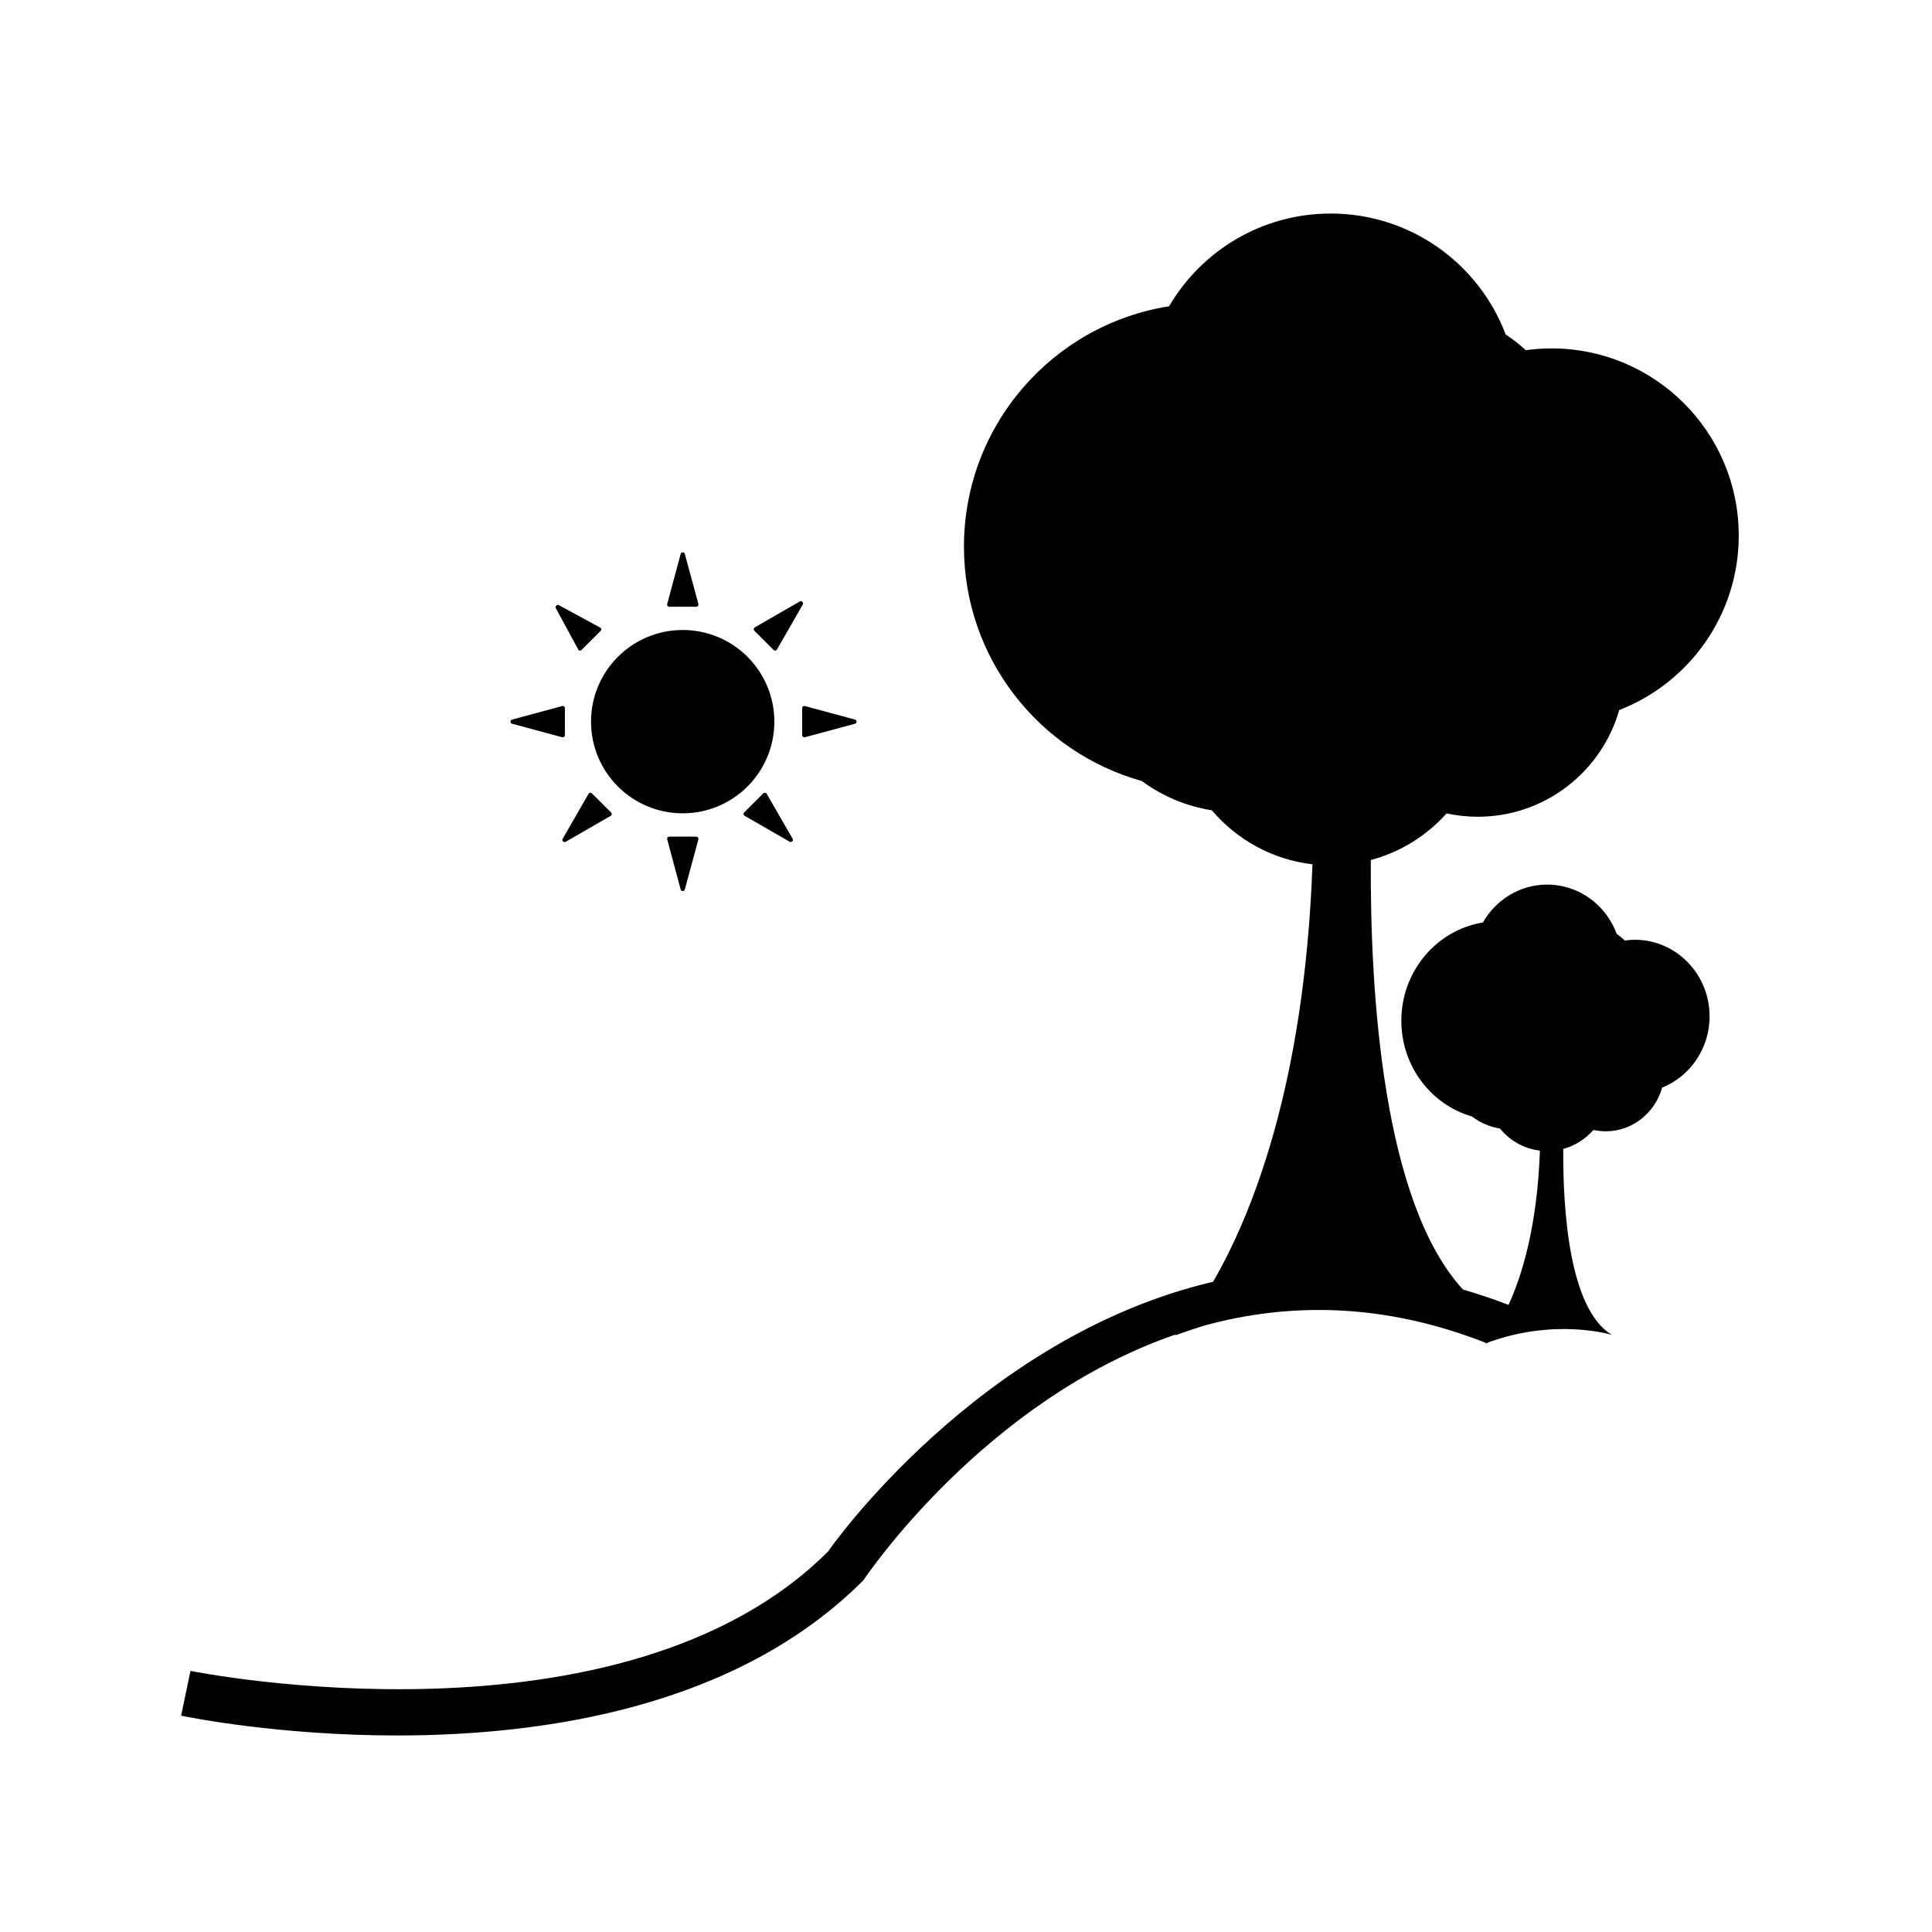 <?xml version="1.0" encoding="iso-8859-1"?>
<!-- Generator: Adobe Illustrator 16.0.0, SVG Export Plug-In . SVG Version: 6.00 Build 0)  -->
<!DOCTYPE svg PUBLIC "-//W3C//DTD SVG 1.1//EN" "http://www.w3.org/Graphics/SVG/1.1/DTD/svg11.dtd">
<svg version="1.1" id="Layer_1" xmlns="http://www.w3.org/2000/svg" xmlns:xlink="http://www.w3.org/1999/xlink" x="0px" y="0px"
	 width="36px" height="36px" viewBox="0 0 36 36" style="enable-background:new 0 0 36 36;" xml:space="preserve">
<g>
	<path style="fill:#010101;" d="M30.465,17.511c-0.063,0-0.127,0.005-0.189,0.014c-0.047-0.044-0.096-0.085-0.15-0.121
		c-0.197-0.538-0.703-0.921-1.297-0.921c-0.51,0-0.955,0.283-1.197,0.706c-0.861,0.14-1.52,0.906-1.52,1.83
		c0,0.852,0.559,1.568,1.318,1.786c0.15,0.114,0.326,0.192,0.52,0.224c0.184,0.225,0.447,0.376,0.744,0.411
		c-0.049,1.404-0.33,2.317-0.584,2.875c-0.287-0.112-0.57-0.204-0.85-0.287c-1.486-1.619-1.732-5.477-1.717-8.003
		c0.553-0.146,1.041-0.454,1.412-0.868c0.188,0.04,0.381,0.062,0.58,0.062c1.254,0,2.309-0.841,2.637-1.988
		c1.303-0.506,2.227-1.771,2.227-3.252c0-1.927-1.563-3.487-3.488-3.487c-0.162,0-0.322,0.012-0.48,0.033
		c-0.117-0.106-0.24-0.204-0.375-0.292c-0.496-1.317-1.77-2.254-3.26-2.254c-1.285,0-2.406,0.694-3.012,1.728
		c-2.166,0.342-3.822,2.216-3.822,4.479c0,2.08,1.402,3.834,3.314,4.367c0.377,0.278,0.822,0.469,1.305,0.546
		c0.465,0.546,1.125,0.919,1.875,1.006c-0.148,4.136-1.145,6.56-1.852,7.779c-4.391,1.027-7.168,5.01-7.17,5.021
		c-3.838,3.84-11.807,2.246-11.885,2.229l-0.174,0.835c0.152,0.032,1.834,0.369,4.027,0.369c2.762,0,6.336-0.535,8.686-2.892
		c0.033-0.049,2.246-3.355,5.828-4.583c-0.012,0.013-0.023,0.022-0.023,0.022c0.195-0.072,0.387-0.136,0.578-0.193
		c1.531-0.414,3.287-0.428,5.215,0.33c-0.002,0.002-0.01,0.01-0.01,0.01c0.006-0.003,0.012-0.004,0.02-0.007
		c0.006,0.003,0.012,0.004,0.018,0.007l0.008-0.015c1.27-0.466,2.311-0.144,2.311-0.144c-0.791-0.481-0.912-2.313-0.904-3.464
		c0.219-0.06,0.414-0.186,0.563-0.354c0.074,0.016,0.15,0.025,0.23,0.025c0.498,0,0.918-0.346,1.049-0.814
		c0.516-0.206,0.885-0.723,0.885-1.329C31.854,18.149,31.23,17.511,30.465,17.511z"/>
	<circle style="fill:#010101;" cx="12.721" cy="13.447" r="1.708"/>
	<path style="fill:#010101;" d="M10.477,13.738c0.012,0.002,0.023,0,0.033-0.008c0.01-0.007,0.016-0.019,0.016-0.03v-0.506
		c0-0.012-0.006-0.023-0.016-0.032c-0.01-0.006-0.021-0.008-0.033-0.006l-0.938,0.253c-0.035,0.009-0.035,0.066,0,0.076
		L10.477,13.738z"/>
	<path style="fill:#010101;" d="M14.947,13.194V13.7c0,0.012,0.006,0.023,0.014,0.03c0.012,0.008,0.023,0.01,0.035,0.008
		l0.938-0.253c0.035-0.01,0.035-0.067,0-0.076l-0.938-0.253c-0.012-0.002-0.023,0-0.035,0.006
		C14.953,13.171,14.947,13.183,14.947,13.194z"/>
	<path style="fill:#010101;" d="M12.469,15.589c-0.012,0-0.023,0.006-0.029,0.016c-0.008,0.01-0.012,0.022-0.008,0.034l0.252,0.938
		c0.01,0.035,0.066,0.035,0.076,0l0.254-0.938c0.002-0.012,0-0.024-0.008-0.034s-0.02-0.016-0.031-0.016H12.469z"/>
	<path style="fill:#010101;" d="M12.469,11.306h0.506c0.012,0,0.023-0.006,0.031-0.016s0.01-0.023,0.008-0.034l-0.254-0.938
		c-0.01-0.034-0.066-0.034-0.076,0l-0.252,0.938c-0.004,0.011,0,0.024,0.008,0.034C12.445,11.3,12.457,11.306,12.469,11.306z"/>
	<path style="fill:#010101;" d="M10.996,14.772c-0.012,0.001-0.023,0.009-0.029,0.019l-0.484,0.842
		c-0.018,0.031,0.023,0.072,0.055,0.054l0.84-0.484c0.012-0.005,0.02-0.017,0.02-0.028c0.002-0.013-0.002-0.025-0.01-0.034
		l-0.357-0.356C11.02,14.774,11.008,14.771,10.996,14.772z"/>
	<path style="fill:#010101;" d="M14.414,12.111c0.01,0.009,0.021,0.014,0.035,0.011c0.012-0.001,0.021-0.01,0.029-0.02l0.482-0.84
		c0.02-0.032-0.021-0.073-0.055-0.056l-0.84,0.484c-0.01,0.007-0.018,0.018-0.02,0.029s0.002,0.024,0.012,0.034L14.414,12.111z"/>
	<path style="fill:#010101;" d="M14.256,14.772c-0.014-0.001-0.025,0.002-0.033,0.011l-0.357,0.356
		c-0.01,0.009-0.012,0.021-0.012,0.034c0.002,0.012,0.01,0.023,0.02,0.028l0.842,0.484c0.031,0.019,0.072-0.022,0.055-0.054
		l-0.486-0.842C14.279,14.781,14.266,14.773,14.256,14.772z"/>
	<path style="fill:#010101;" d="M10.805,12.123c0.01,0.002,0.023-0.003,0.031-0.012l0.355-0.356c0.01-0.01,0.014-0.021,0.014-0.032
		c0-0.012-0.008-0.021-0.018-0.027l-0.777-0.422c-0.029-0.015-0.07,0.026-0.055,0.055l0.422,0.778
		C10.781,12.116,10.793,12.122,10.805,12.123z"/>
</g>
</svg>
